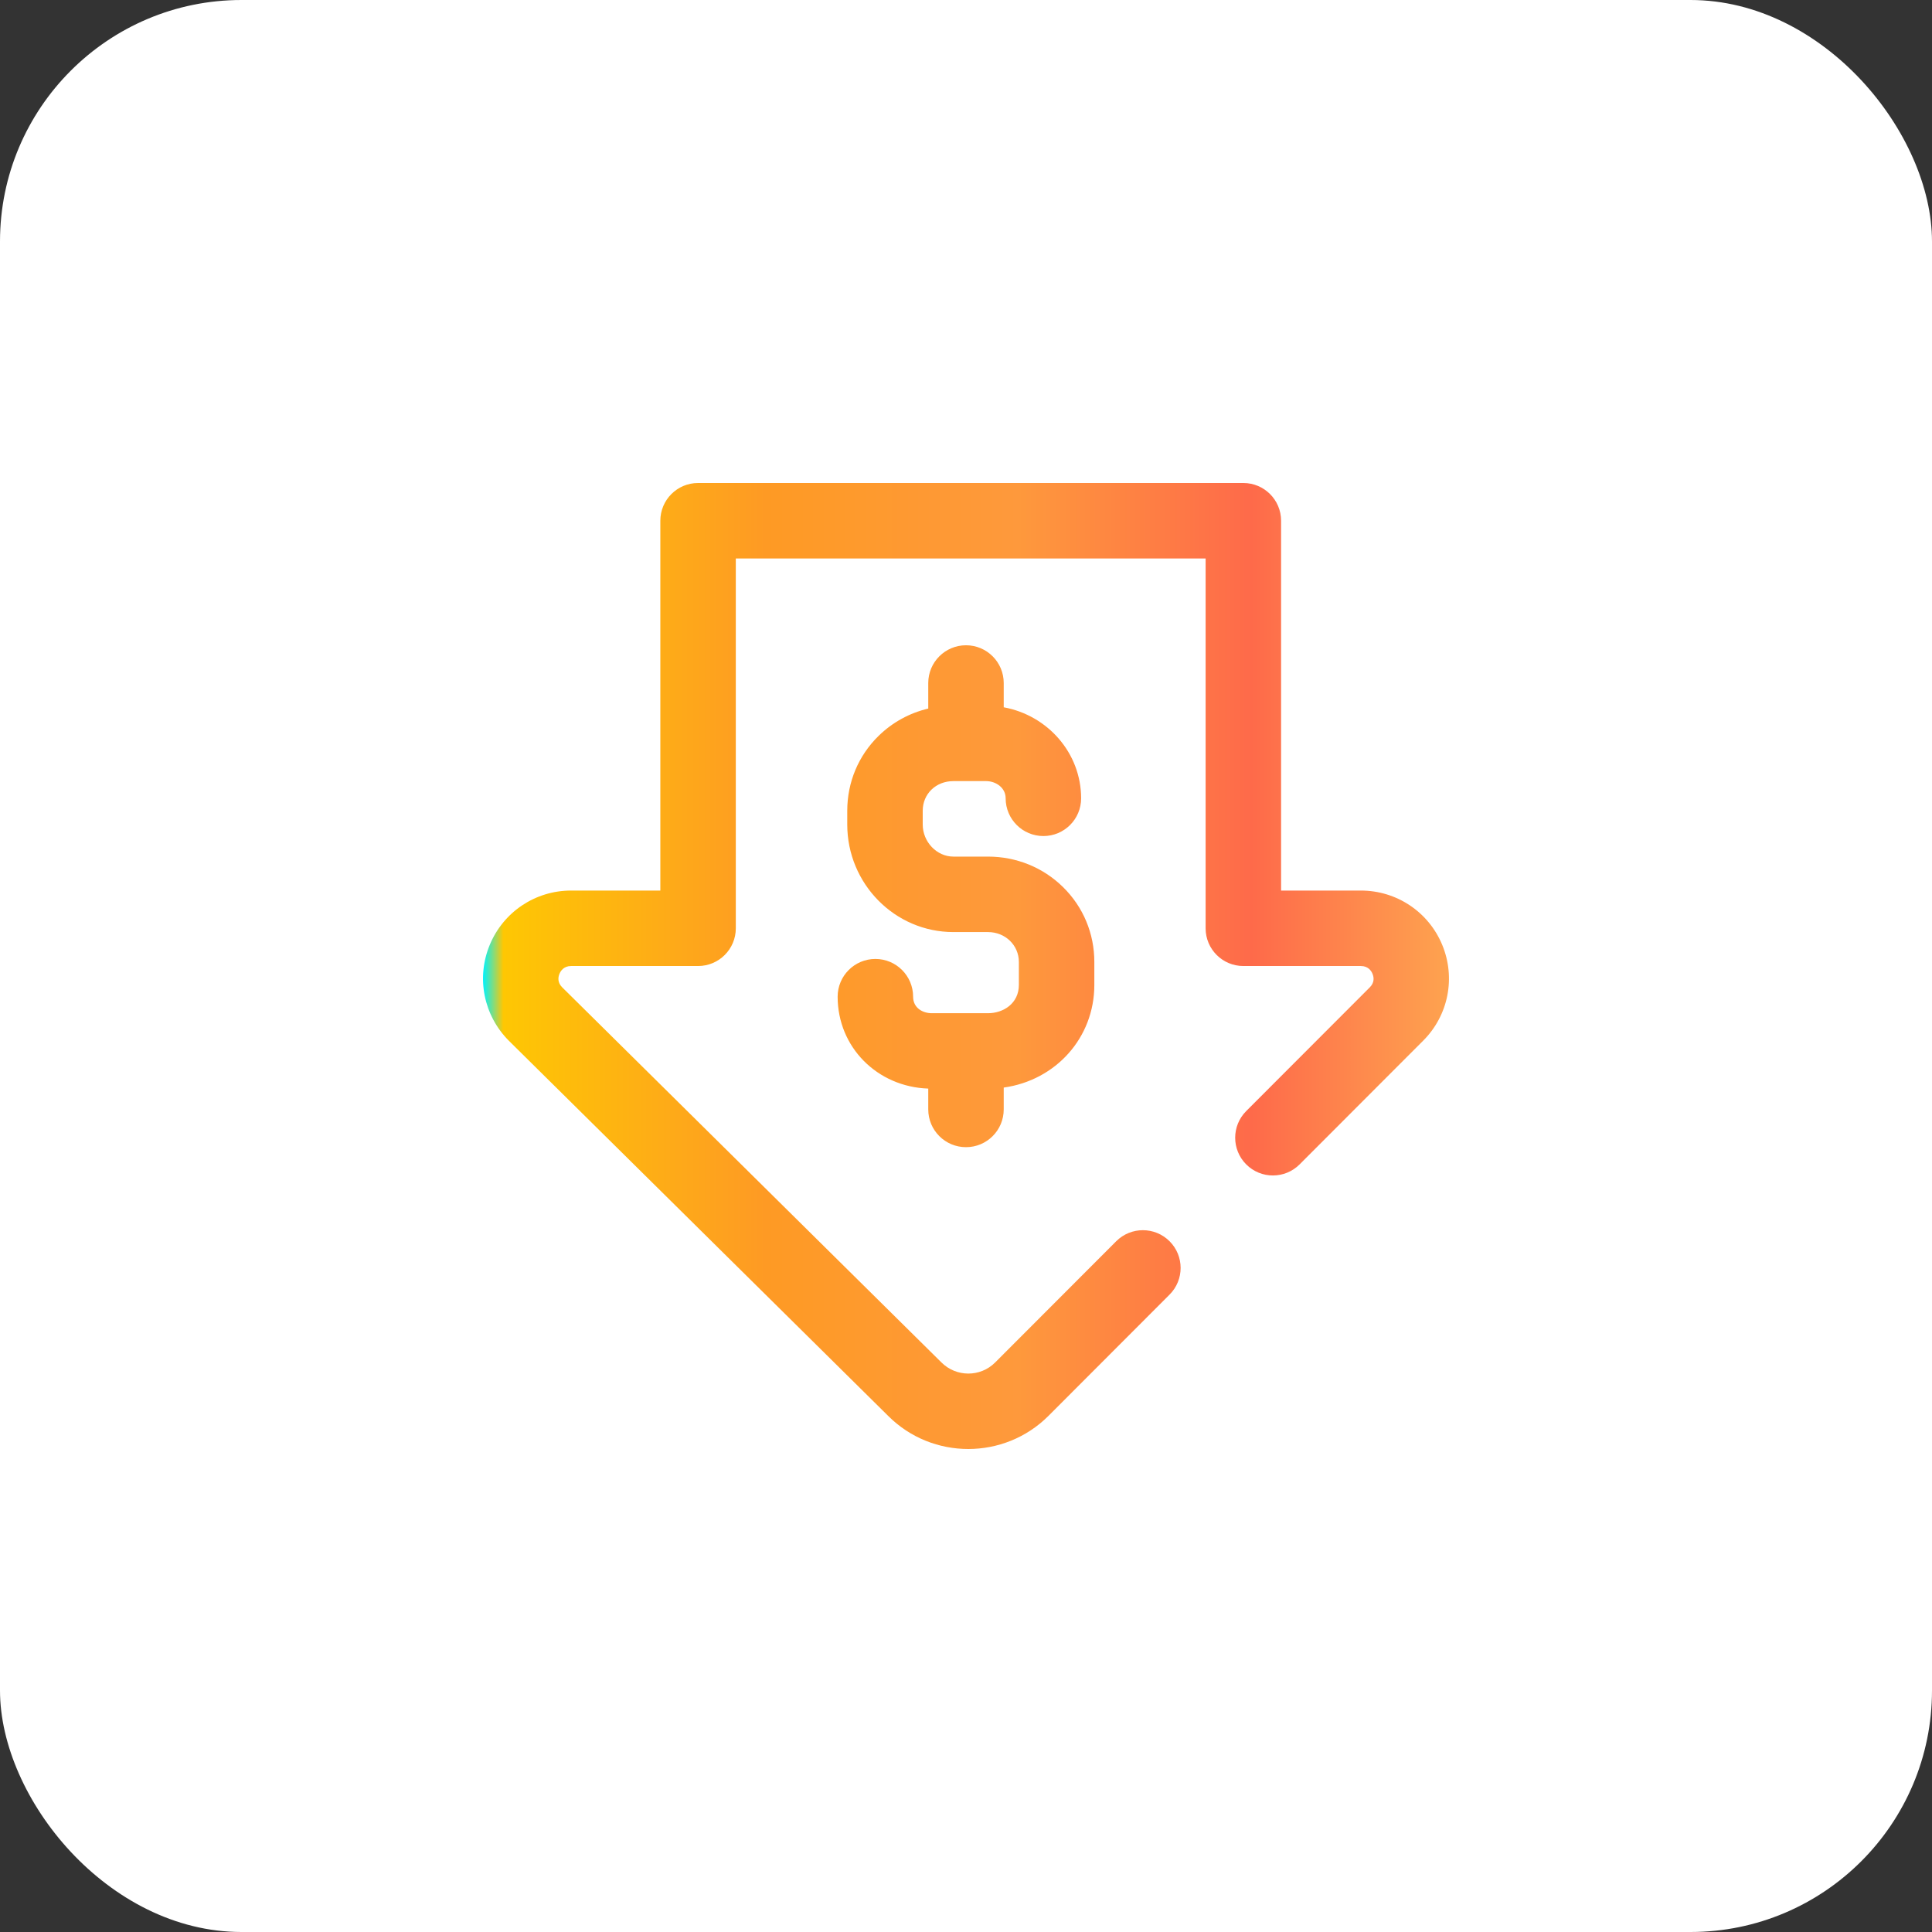<svg width="80" height="80" viewBox="0 0 80 80" fill="none" xmlns="http://www.w3.org/2000/svg">
<rect x="0" y="0" width="80" height="80" fill="#333333" stroke="none"/>
<rect width="80" height="80" rx="10" fill="white"/>
<g clip-path="url(#clip0_525_6317)">
<path d="M38.437 45.939V45.076C36.322 45.004 34.685 43.359 34.685 41.271C34.685 40.408 35.385 39.708 36.248 39.708C37.111 39.708 37.81 40.408 37.81 41.271C37.81 41.741 38.211 41.955 38.583 41.955H40.91C41.546 41.955 42.189 41.552 42.189 40.783V39.833C42.189 39.139 41.627 38.595 40.91 38.595H39.478C37.055 38.595 35.083 36.597 35.083 34.142V33.572C35.083 32.391 35.544 31.289 36.381 30.471C36.955 29.909 37.664 29.523 38.437 29.34V28.282C38.437 27.419 39.137 26.719 40 26.719C40.863 26.719 41.562 27.419 41.562 28.282V29.287C43.384 29.621 44.767 31.184 44.767 33.057C44.767 33.92 44.068 34.619 43.205 34.619C42.342 34.619 41.642 33.92 41.642 33.057C41.642 32.611 41.23 32.344 40.832 32.344H39.478C38.754 32.344 38.208 32.872 38.208 33.572V34.142C38.208 34.861 38.79 35.47 39.478 35.47H40.91C42.083 35.47 43.185 35.916 44.013 36.727C44.852 37.549 45.314 38.652 45.314 39.833V40.783C45.314 42.975 43.712 44.735 41.562 45.034V45.939C41.562 46.802 40.863 47.502 40 47.502C39.137 47.502 38.437 46.802 38.437 45.939ZM59.719 39.124C59.153 37.759 57.831 36.876 56.351 36.876H53.047V21.563C53.047 20.7 52.348 20 51.485 20H28.905C28.042 20 27.343 20.7 27.343 21.563V36.876H23.648C22.167 36.876 20.845 37.76 20.279 39.127C19.714 40.493 20.025 42.05 21.076 43.1L36.778 58.63C37.692 59.544 38.893 60 40.095 60C41.296 60 42.499 59.543 43.414 58.629L48.43 53.606C49.04 52.996 49.039 52.006 48.429 51.397C47.818 50.787 46.829 50.787 46.219 51.398L41.205 56.419C40.593 57.03 39.597 57.03 38.981 56.414L23.279 40.883C23.078 40.682 23.107 40.467 23.167 40.322C23.216 40.202 23.345 40.001 23.648 40.001H28.905C29.768 40.001 30.468 39.302 30.468 38.439V23.125H49.922V38.439C49.922 39.302 50.622 40.001 51.485 40.001H56.351C56.654 40.001 56.783 40.202 56.832 40.322C56.892 40.466 56.922 40.681 56.721 40.883L51.603 46.007C50.993 46.618 50.994 47.607 51.605 48.217C52.215 48.827 53.204 48.826 53.814 48.215L58.932 43.091C59.976 42.046 60.285 40.489 59.719 39.124Z" fill="url(#paint0_linear_525_6317)"/>
</g>
<defs>
<linearGradient id="paint0_linear_525_6317" x1="20.001" y1="40" x2="59.998" y2="40" gradientUnits="userSpaceOnUse">
<stop stop-color="#00F2FE"/>
<stop offset="0.021" stop-color="#FEC703"/>
<stop offset="0.293" stop-color="#FE9A24"/>
<stop offset="0.554" stop-color="#FE993C"/>
<stop offset="0.796" stop-color="#FE6A4A"/>
<stop offset="1" stop-color="#FEA34F"/>
</linearGradient>
<clipPath id="clip0_525_6317">
<rect width="40" height="40" fill="white" transform="translate(20 20)"/>
</clipPath>
</defs>
</svg>
